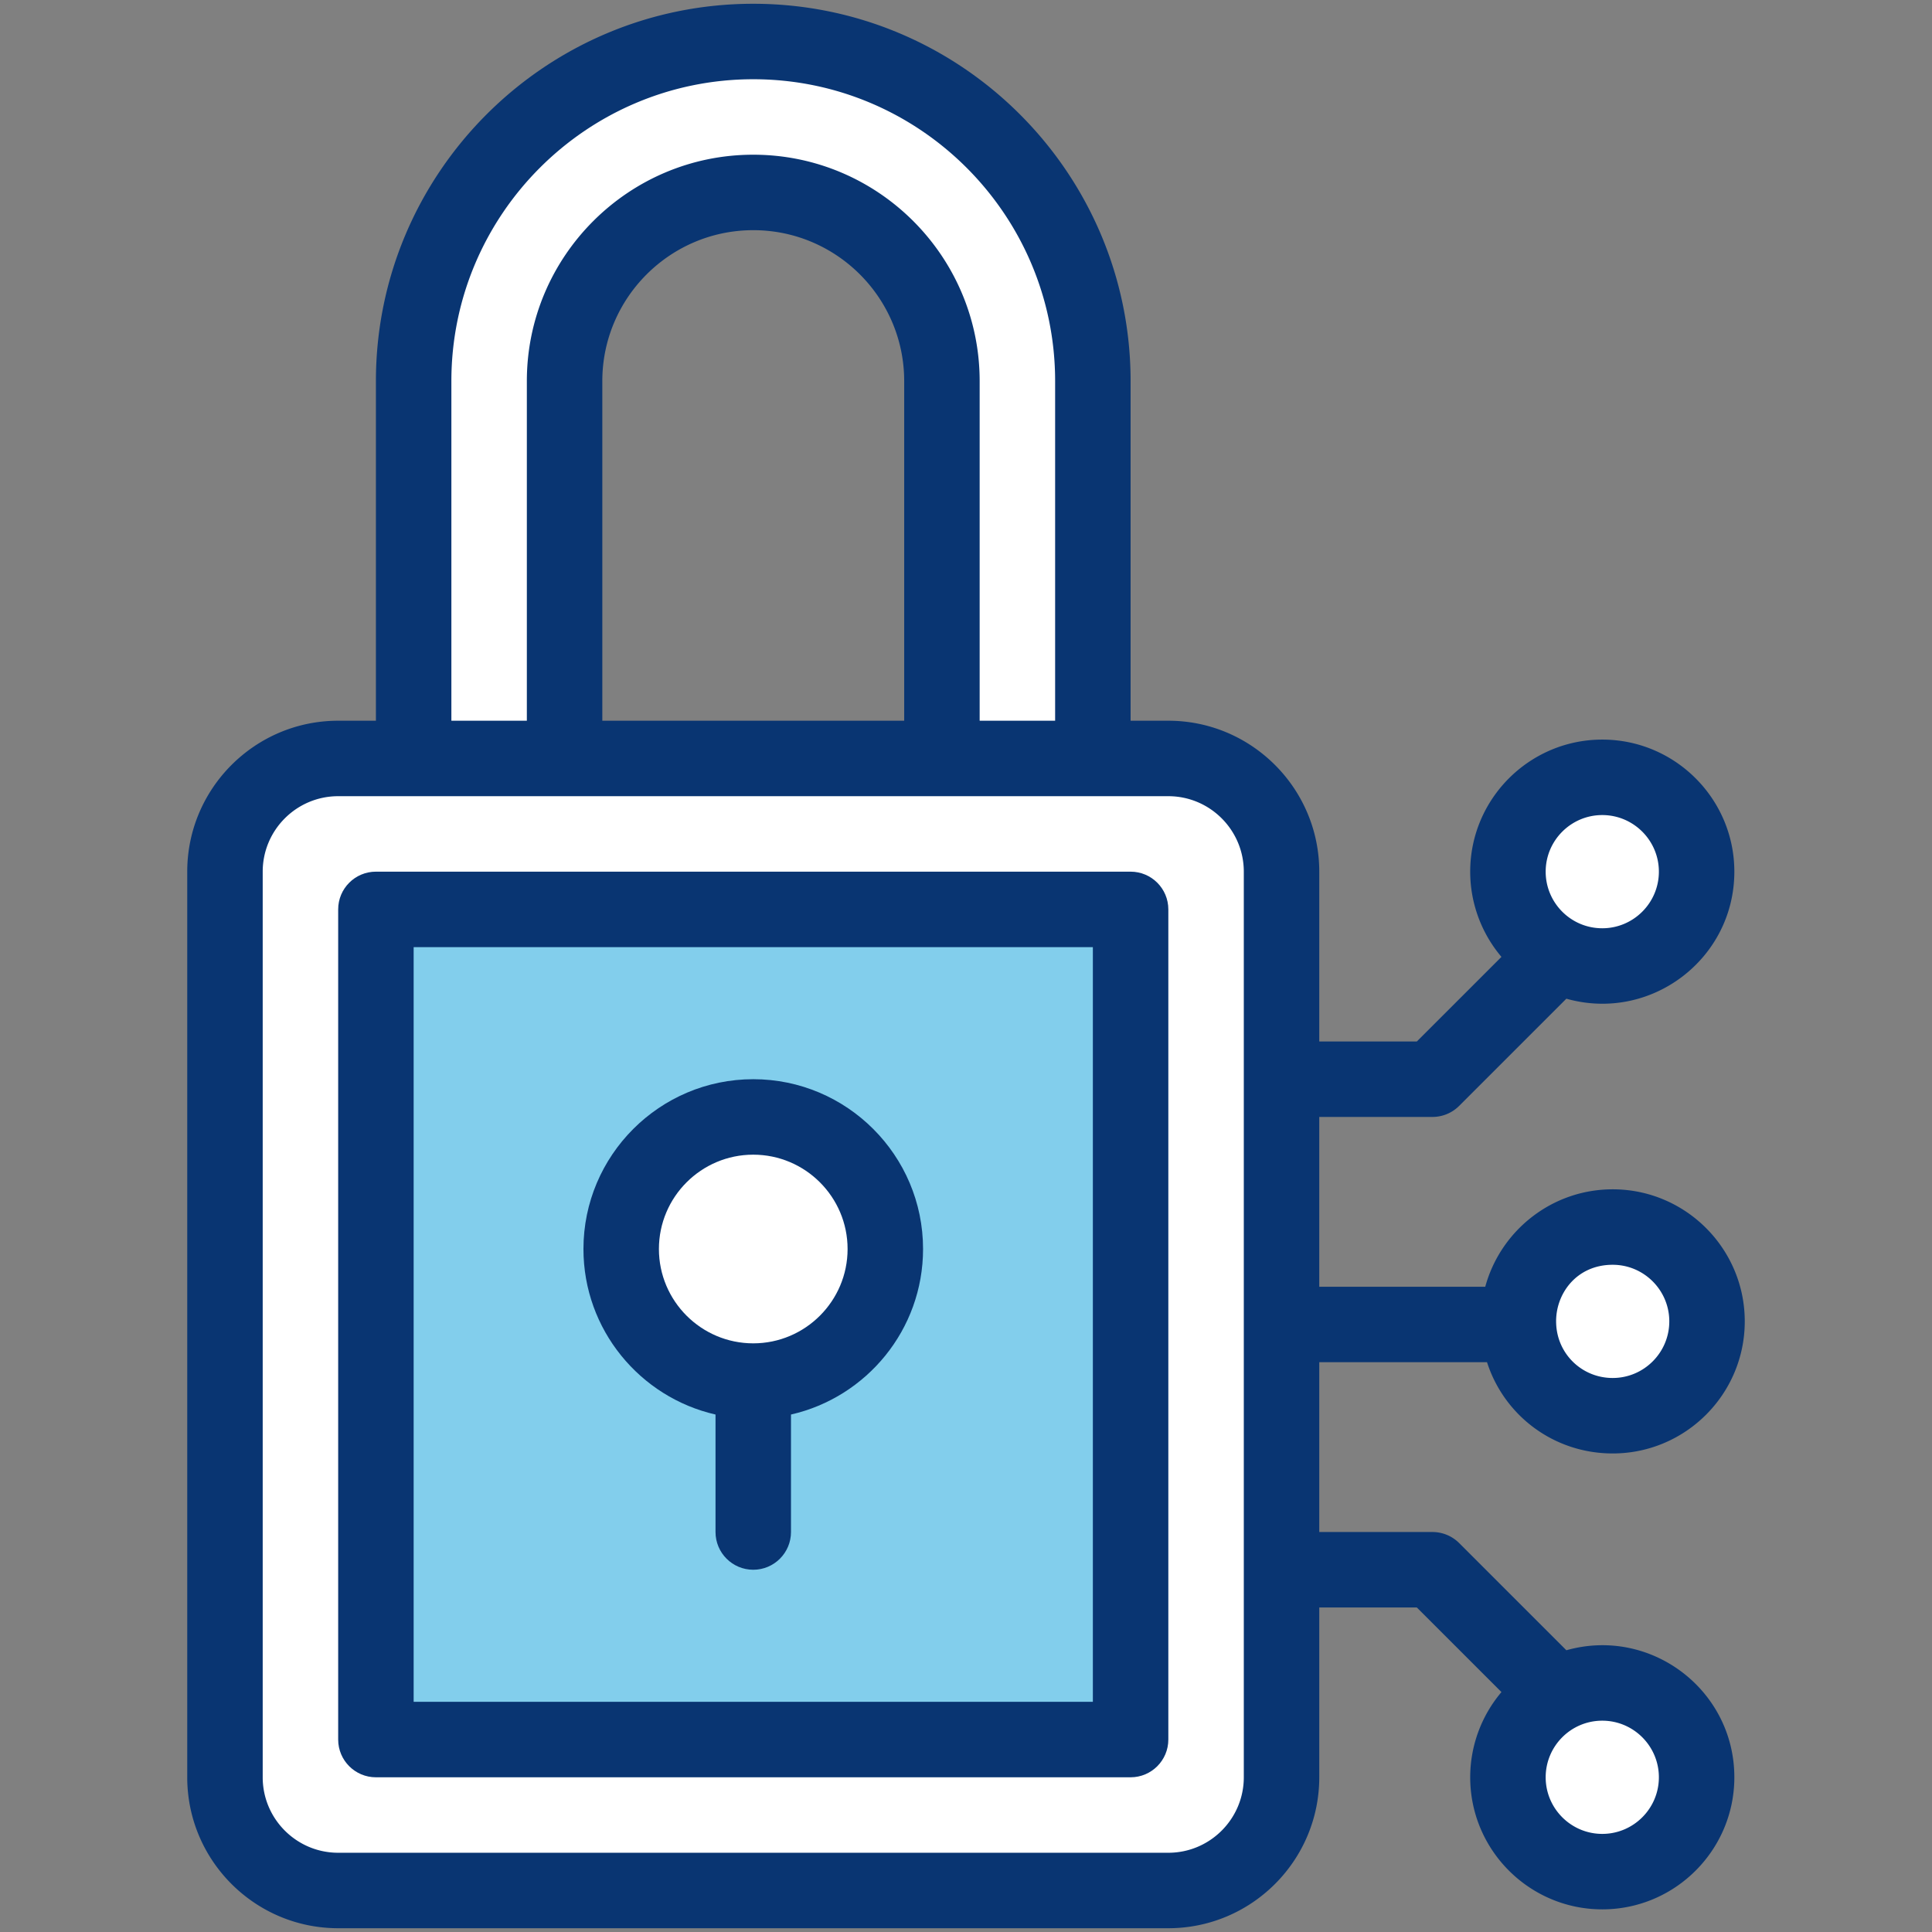 <svg xmlns="http://www.w3.org/2000/svg" xmlns:xlink="http://www.w3.org/1999/xlink" width="512" height="512" x="0" y="0" viewBox="0 0 512 512" style="enable-background:new 0 0 512 512" xml:space="preserve" class=""><rect x="0" y="0" width="512" height="512" fill="#808080" stroke="none"/><g><g fill="#fff"><path d="M289.62 101v110h-40V101c0-27.61-22.38-50-49.99-50h-.01c-27.61 0-50 22.39-50 50v110h-40V101c0-49.71 40.3-90 90-90h.01c49.7 0 89.99 40.29 89.99 90z" fill="#ffffff" opacity="1" data-original="#ffffff"></path><circle cx="427.38" cy="350.18" r="25" fill="#ffffff" opacity="1" data-original="#ffffff"></circle><circle cx="424.62" cy="231" r="25" fill="#ffffff" opacity="1" data-original="#ffffff"></circle><circle cx="424.62" cy="471" r="25" fill="#ffffff" opacity="1" data-original="#ffffff"></circle><path d="M309.62 201h-220c-16.56 0-30 13.43-30 30v240c0 16.57 13.44 30 30 30h220c16.57 0 30-13.43 30-30V231c0-16.57-13.43-30-30-30z" fill="#ffffff" opacity="1" data-original="#ffffff"></path></g><path fill="#82ceec" d="M99.62 241h200v220h-200z" opacity="1" data-original="#89ccff" class=""></path><circle cx="199.62" cy="331" r="35" fill="#ffffff" opacity="1" data-original="#ffffff"></circle><path fill="#093572" d="M299.62 231h-200c-5.522 0-10 4.478-10 10v220c0 5.522 4.478 10 10 10h200c5.522 0 10-4.478 10-10V241c0-5.522-4.477-10-10-10zm-10 220h-180V251h180z" opacity="1" data-original="#2169ac" class=""></path><path fill="#093572" d="M189.62 374.866V406c0 5.522 4.478 10 10 10s10-4.478 10-10v-31.134c20.014-4.561 35-22.49 35-43.866 0-24.813-20.187-45-45-45s-45 20.187-45 45c0 21.376 14.986 39.305 35 43.866zm10-68.866c13.785 0 25 11.215 25 25s-11.215 25-25 25-25-11.215-25-25 11.215-25 25-25z" opacity="1" data-original="#2169ac" class=""></path><path fill="#093572" d="m415.105 437.334-28.415-28.406a10.001 10.001 0 0 0-7.07-2.928h-30v-45h44.457c4.527 14.125 17.68 24.18 33.302 24.18 19.299 0 35-15.701 35-35s-15.701-35-35-35c-16.122 0-29.726 10.961-33.77 25.82h-43.99v-45h30c2.651 0 5.194-1.053 7.07-2.928l28.415-28.407c22.333 6.299 44.515-10.491 44.515-33.666 0-19.299-15.701-35-35-35s-35 15.701-35 35a34.97 34.97 0 0 0 8.28 22.585L375.479 276H349.62v-45c0-22.056-17.944-40-40-40h-10v-90c0-55.141-44.855-100-100-100-55.141 0-100 44.859-100 100v90h-10c-22.056 0-40 17.944-40 40v240c0 22.056 17.944 40 40 40h220c22.056 0 40-17.944 40-40v-45h25.858l22.423 22.417A34.955 34.955 0 0 0 389.62 471c0 19.299 15.701 35 35 35s35-15.701 35-35c0-23.167-22.164-39.97-44.515-33.666zM427.38 335.18c8.271 0 15 6.729 15 15s-6.729 15-15 15c-8.143 0-14.725-6.369-14.984-14.499-.286-7.577 5.232-15.501 14.984-15.501zM424.62 216c8.271 0 15 6.729 15 15s-6.729 15-15 15c-8.358 0-15-6.788-15-15 0-8.271 6.729-15 15-15zm-305-115c0-44.112 35.888-80 80.01-80 44.106 0 79.99 35.888 79.99 80v90h-20v-90c0-33.084-26.911-60-60-60-33.084 0-60 26.916-60 60v90h-20zm40 90v-90c0-22.056 17.944-40 40.01-40 22.051 0 39.99 17.944 39.99 40v90zm170 280c0 11.028-8.972 20-20 20h-220c-11.028 0-20-8.972-20-20V231c0-11.028 8.972-20 20-20h220c11.028 0 20 8.972 20 20zm95 15c-8.271 0-15-6.729-15-15 0-8.226 6.661-15 15-15 8.271 0 15 6.729 15 15s-6.728 15-15 15z" opacity="1" data-original="#2169ac" class=""></path></g></svg>